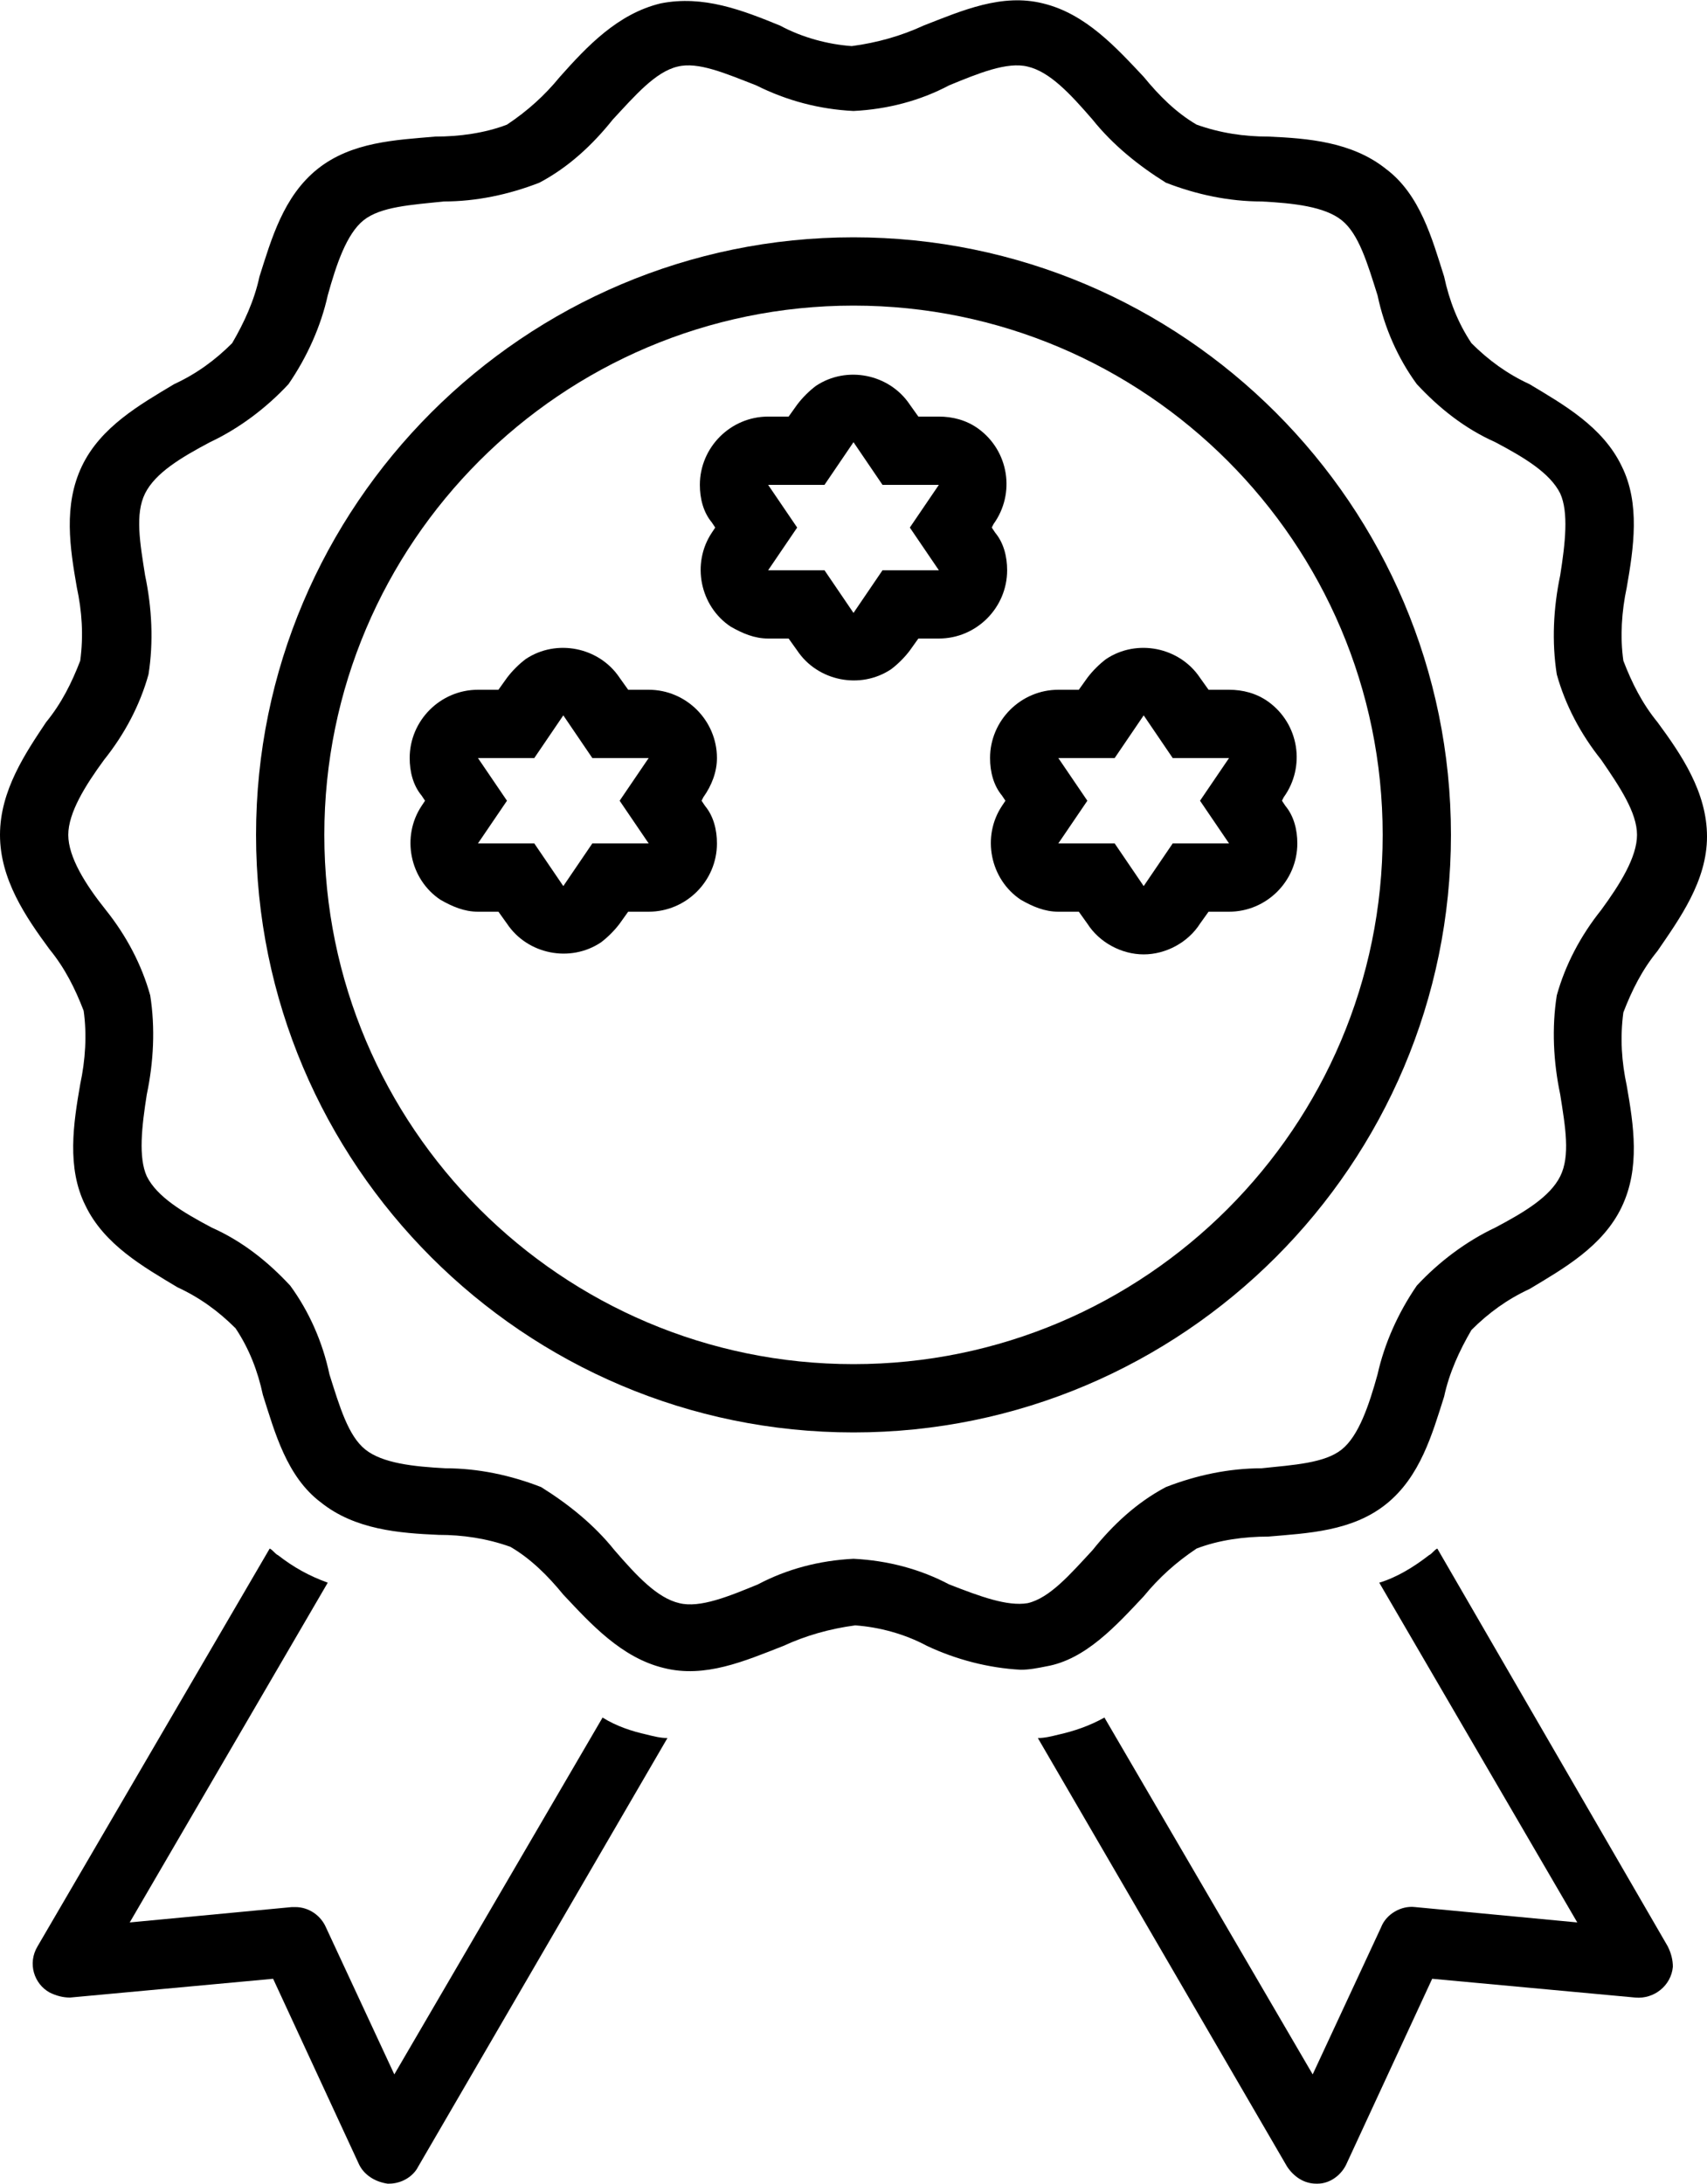<?xml version="1.0" encoding="utf-8"?>
<!-- Generator: Adobe Illustrator 25.4.1, SVG Export Plug-In . SVG Version: 6.00 Build 0)  -->
<svg version="1.1" id="Calque_1" xmlns="http://www.w3.org/2000/svg" xmlns:xlink="http://www.w3.org/1999/xlink" x="0px" y="0px"
	 viewBox="0 0 100 127.9" style="enable-background:new 0 0 100 127.9;" xml:space="preserve">
<path d="M35.3,100.6l-12.2,20.9l-4-8.6c-0.3-0.7-1-1.2-1.8-1.2c-0.1,0-0.1,0-0.2,0l-9.5,0.9l11.6-19.9c-1.1-0.4-2-0.9-2.9-1.6
	c-0.2-0.1-0.3-0.3-0.5-0.4L2.2,114c-0.6,1-0.2,2.2,0.7,2.7c0.4,0.2,0.8,0.3,1.2,0.3l11.9-1.1l5,10.8c0.3,0.7,1,1.1,1.7,1.2h0.1
	c0.7,0,1.4-0.4,1.7-1l14.6-25.1c-0.4,0-0.8-0.1-1.2-0.2C37,101.4,36.1,101.1,35.3,100.6z"/>
<path d="M84.2,90.7c-0.2,0.1-0.3,0.3-0.5,0.4c-0.9,0.7-1.9,1.3-2.9,1.6l11.6,19.9l-9.5-0.9c-0.8-0.1-1.7,0.4-2,1.2l-4,8.6
	l-12.2-20.9c-0.9,0.5-1.8,0.8-2.7,1c-0.4,0.1-0.8,0.2-1.2,0.2l14.6,25.1c0.4,0.6,1,1,1.7,1h0.1c0.7,0,1.4-0.5,1.7-1.2l5-10.8
	l11.9,1.1c1.1,0.1,2.1-0.7,2.2-1.8c0-0.4-0.1-0.8-0.3-1.2L84.2,90.7z"/>
<path d="M67,93.5c0.9-1.1,1.9-2,3.1-2.8c1.3-0.5,2.8-0.7,4.2-0.7c2.3-0.2,4.9-0.3,6.9-1.9s2.7-4.1,3.4-6.3c0.3-1.4,0.9-2.7,1.6-3.9
	c1-1,2.1-1.8,3.4-2.4c2-1.2,4.3-2.5,5.4-4.8s0.7-4.8,0.3-7.1c-0.3-1.4-0.4-2.8-0.2-4.3c0.5-1.3,1.1-2.5,2-3.6
	c1.3-1.9,2.9-4.1,2.9-6.7s-1.5-4.8-2.9-6.7c-0.9-1.1-1.5-2.3-2-3.6c-0.2-1.4-0.1-2.9,0.2-4.3c0.4-2.3,0.8-4.9-0.3-7.1
	c-1.1-2.3-3.4-3.6-5.4-4.8c-1.3-0.6-2.4-1.4-3.4-2.4c-0.8-1.2-1.3-2.5-1.6-3.9c-0.7-2.2-1.4-4.8-3.4-6.3c-2-1.6-4.6-1.8-6.9-1.9
	c-1.4,0-2.8-0.2-4.2-0.7c-1.2-0.7-2.2-1.7-3.1-2.8c-1.6-1.7-3.4-3.7-5.9-4.3c-2.4-0.6-4.7,0.4-7,1.3c-1.3,0.6-2.7,1-4.2,1.2
	c-1.4-0.1-2.9-0.5-4.2-1.2c-2.2-0.9-4.5-1.8-7-1.3c-2.5,0.6-4.3,2.5-5.9,4.3c-0.9,1.1-1.9,2-3.1,2.8C28.4,7.8,26.9,8,25.5,8
	c-2.3,0.2-4.9,0.3-6.9,1.9s-2.7,4.1-3.4,6.3c-0.3,1.4-0.9,2.7-1.6,3.9c-1,1-2.1,1.8-3.4,2.4c-2,1.2-4.3,2.5-5.4,4.8
	c-1.1,2.3-0.7,4.8-0.3,7.1c0.3,1.4,0.4,2.8,0.2,4.3c-0.5,1.3-1.1,2.5-2,3.6c-1.2,1.8-2.7,4-2.7,6.6s1.5,4.8,2.9,6.7
	c0.9,1.1,1.5,2.3,2,3.6c0.2,1.4,0.1,2.9-0.2,4.3c-0.4,2.3-0.8,4.9,0.3,7.1c1.1,2.3,3.4,3.6,5.4,4.8c1.3,0.6,2.4,1.4,3.4,2.4
	c0.8,1.2,1.3,2.5,1.6,3.9c0.7,2.2,1.4,4.8,3.4,6.3c2,1.6,4.6,1.8,6.9,1.9c1.4,0,2.8,0.2,4.2,0.7c1.2,0.7,2.2,1.7,3.1,2.8
	c1.6,1.7,3.4,3.7,5.9,4.3c2.4,0.6,4.7-0.4,7-1.3c1.3-0.6,2.7-1,4.2-1.2c1.4,0.1,2.9,0.5,4.2,1.2c1.7,0.8,3.6,1.3,5.5,1.4
	c0.5,0,1-0.1,1.5-0.2C63.6,97.2,65.4,95.2,67,93.5z M55.6,92.8c-1.7-0.9-3.6-1.4-5.6-1.5c-2,0.1-3.9,0.6-5.6,1.5
	c-1.7,0.7-3.4,1.4-4.6,1.1c-1.3-0.3-2.5-1.6-3.8-3.1c-1.2-1.5-2.7-2.7-4.3-3.7C29.9,86.4,28,86,26.1,86c-1.9-0.1-3.7-0.3-4.7-1.1
	c-1-0.8-1.5-2.5-2.1-4.4c-0.4-1.9-1.2-3.7-2.3-5.2c-1.3-1.4-2.8-2.6-4.6-3.4c-1.7-0.9-3.2-1.8-3.8-3c-0.5-1.1-0.3-2.9,0-4.8
	c0.4-1.9,0.5-3.9,0.2-5.8c-0.5-1.8-1.4-3.5-2.6-5C5,51.8,4,50.2,4,48.9s1-2.9,2.1-4.4c1.2-1.5,2.1-3.2,2.6-5
	c0.3-1.9,0.2-3.9-0.2-5.8c-0.3-1.9-0.6-3.6,0-4.8c0.6-1.2,2.1-2.1,3.8-3c1.7-0.8,3.3-2,4.6-3.4c1.1-1.6,1.9-3.4,2.3-5.2
	c0.5-1.8,1.1-3.6,2.1-4.4c1-0.8,2.8-0.9,4.7-1.1c1.9,0,3.8-0.4,5.6-1.1c1.7-0.9,3.1-2.2,4.3-3.7c1.3-1.4,2.5-2.8,3.8-3.1
	c1.2-0.3,2.8,0.4,4.6,1.1C46.1,5.9,48,6.4,50,6.5c2-0.1,3.9-0.6,5.6-1.5c1.7-0.7,3.4-1.4,4.6-1.1C61.5,4.2,62.7,5.5,64,7
	c1.2,1.5,2.7,2.7,4.3,3.7c1.8,0.7,3.7,1.1,5.6,1.1c1.9,0.1,3.7,0.3,4.7,1.1s1.5,2.5,2.1,4.4c0.4,1.9,1.2,3.7,2.3,5.2
	c1.3,1.4,2.8,2.6,4.6,3.4c1.7,0.9,3.2,1.8,3.8,3c0.5,1.1,0.3,2.9,0,4.8c-0.4,1.9-0.5,3.9-0.2,5.8c0.5,1.8,1.4,3.5,2.6,5
	c1.1,1.6,2.1,3.1,2.1,4.4s-1,2.9-2.1,4.4c-1.2,1.5-2.1,3.2-2.6,5c-0.3,1.9-0.2,3.9,0.2,5.8c0.3,1.9,0.6,3.6,0,4.8
	c-0.6,1.2-2.1,2.1-3.8,3c-1.7,0.8-3.3,2-4.6,3.4c-1.1,1.6-1.9,3.4-2.3,5.2c-0.5,1.8-1.1,3.6-2.1,4.4s-2.8,0.9-4.7,1.1
	c-1.9,0-3.8,0.4-5.6,1.1c-1.7,0.9-3.1,2.2-4.3,3.7c-1.3,1.4-2.5,2.8-3.8,3.1C59,94.1,57.4,93.5,55.6,92.8z"/>
<path d="M58.3,31.2l-0.2-0.3l0.1-0.2c1.3-1.8,0.9-4.3-0.9-5.6c-0.7-0.5-1.5-0.7-2.3-0.7h-1.2l-0.5-0.7c-1.2-1.8-3.7-2.3-5.5-1.1
	c-0.4,0.3-0.8,0.7-1.1,1.1l-0.5,0.7H45c-2.2,0-4,1.8-4,4c0,0.8,0.2,1.6,0.7,2.2l0.2,0.3l-0.2,0.3c-1.2,1.8-0.7,4.3,1.1,5.5
	c0.7,0.4,1.4,0.7,2.2,0.7h1.2l0.5,0.7c1.2,1.8,3.7,2.3,5.5,1.1c0.4-0.3,0.8-0.7,1.1-1.1l0.5-0.7H55c2.2,0,4-1.8,4-4
	C59,32.6,58.8,31.8,58.3,31.2z M55,33.4h-3.3L50,35.9l-1.7-2.5H45l1.7-2.5L45,28.4h3.3l1.7-2.5l1.7,2.5H55l-1.7,2.5L55,33.4z"/>
<path d="M75.1,46.9l0.1-0.2c1.3-1.8,0.9-4.3-0.9-5.6c-0.7-0.5-1.5-0.7-2.3-0.7h-1.2l-0.5-0.7c-1.2-1.8-3.7-2.3-5.5-1.1
	c-0.4,0.3-0.8,0.7-1.1,1.1l-0.5,0.7H62c-2.2,0-4,1.8-4,4c0,0.8,0.2,1.6,0.7,2.2l0.2,0.3l-0.2,0.3c-1.2,1.8-0.7,4.3,1.1,5.5
	c0.7,0.4,1.4,0.7,2.2,0.7h1.2l0.5,0.7c0.7,1.1,2,1.8,3.3,1.8l0,0c1.3,0,2.6-0.7,3.3-1.8l0.5-0.7H72c2.2,0,4-1.8,4-4
	c0-0.8-0.2-1.6-0.7-2.2L75.1,46.9z M72,49.4h-3.3L67,51.9l-1.7-2.5H62l1.7-2.5L62,44.4h3.3l1.7-2.5l1.7,2.5H72l-1.7,2.5L72,49.4z"/>
<path d="M42,44.4c0-2.2-1.8-4-4-4l0,0h-1.2l-0.5-0.7c-1.2-1.8-3.7-2.3-5.5-1.1c-0.4,0.3-0.8,0.7-1.1,1.1l-0.5,0.7H28
	c-2.2,0-4,1.8-4,4c0,0.8,0.2,1.6,0.7,2.2l0.2,0.3l-0.2,0.3c-1.2,1.8-0.7,4.3,1.1,5.5c0.7,0.4,1.4,0.7,2.2,0.7h1.2l0.5,0.7
	c1.2,1.8,3.7,2.3,5.5,1.1c0.4-0.3,0.8-0.7,1.1-1.1l0.5-0.7H38c2.2,0,4-1.8,4-4c0-0.8-0.2-1.6-0.7-2.2l-0.2-0.3l0.1-0.2
	C41.7,46,42,45.2,42,44.4z M38,49.4h-3.3L33,51.9l-1.7-2.5H28l1.7-2.5L28,44.4h3.3l1.7-2.5l1.7,2.5H38l-1.7,2.5L38,49.4z"/>
<path d="M85,48.9c0-19.3-15.7-35-35-35s-35,15.7-35,35s15.7,35,35,35S85,68.2,85,48.9z M50,79.9c-17.1,0-31-13.9-31-31
	s13.9-31,31-31s31,13.9,31,31S67.1,79.9,50,79.9z"/>
</svg>
